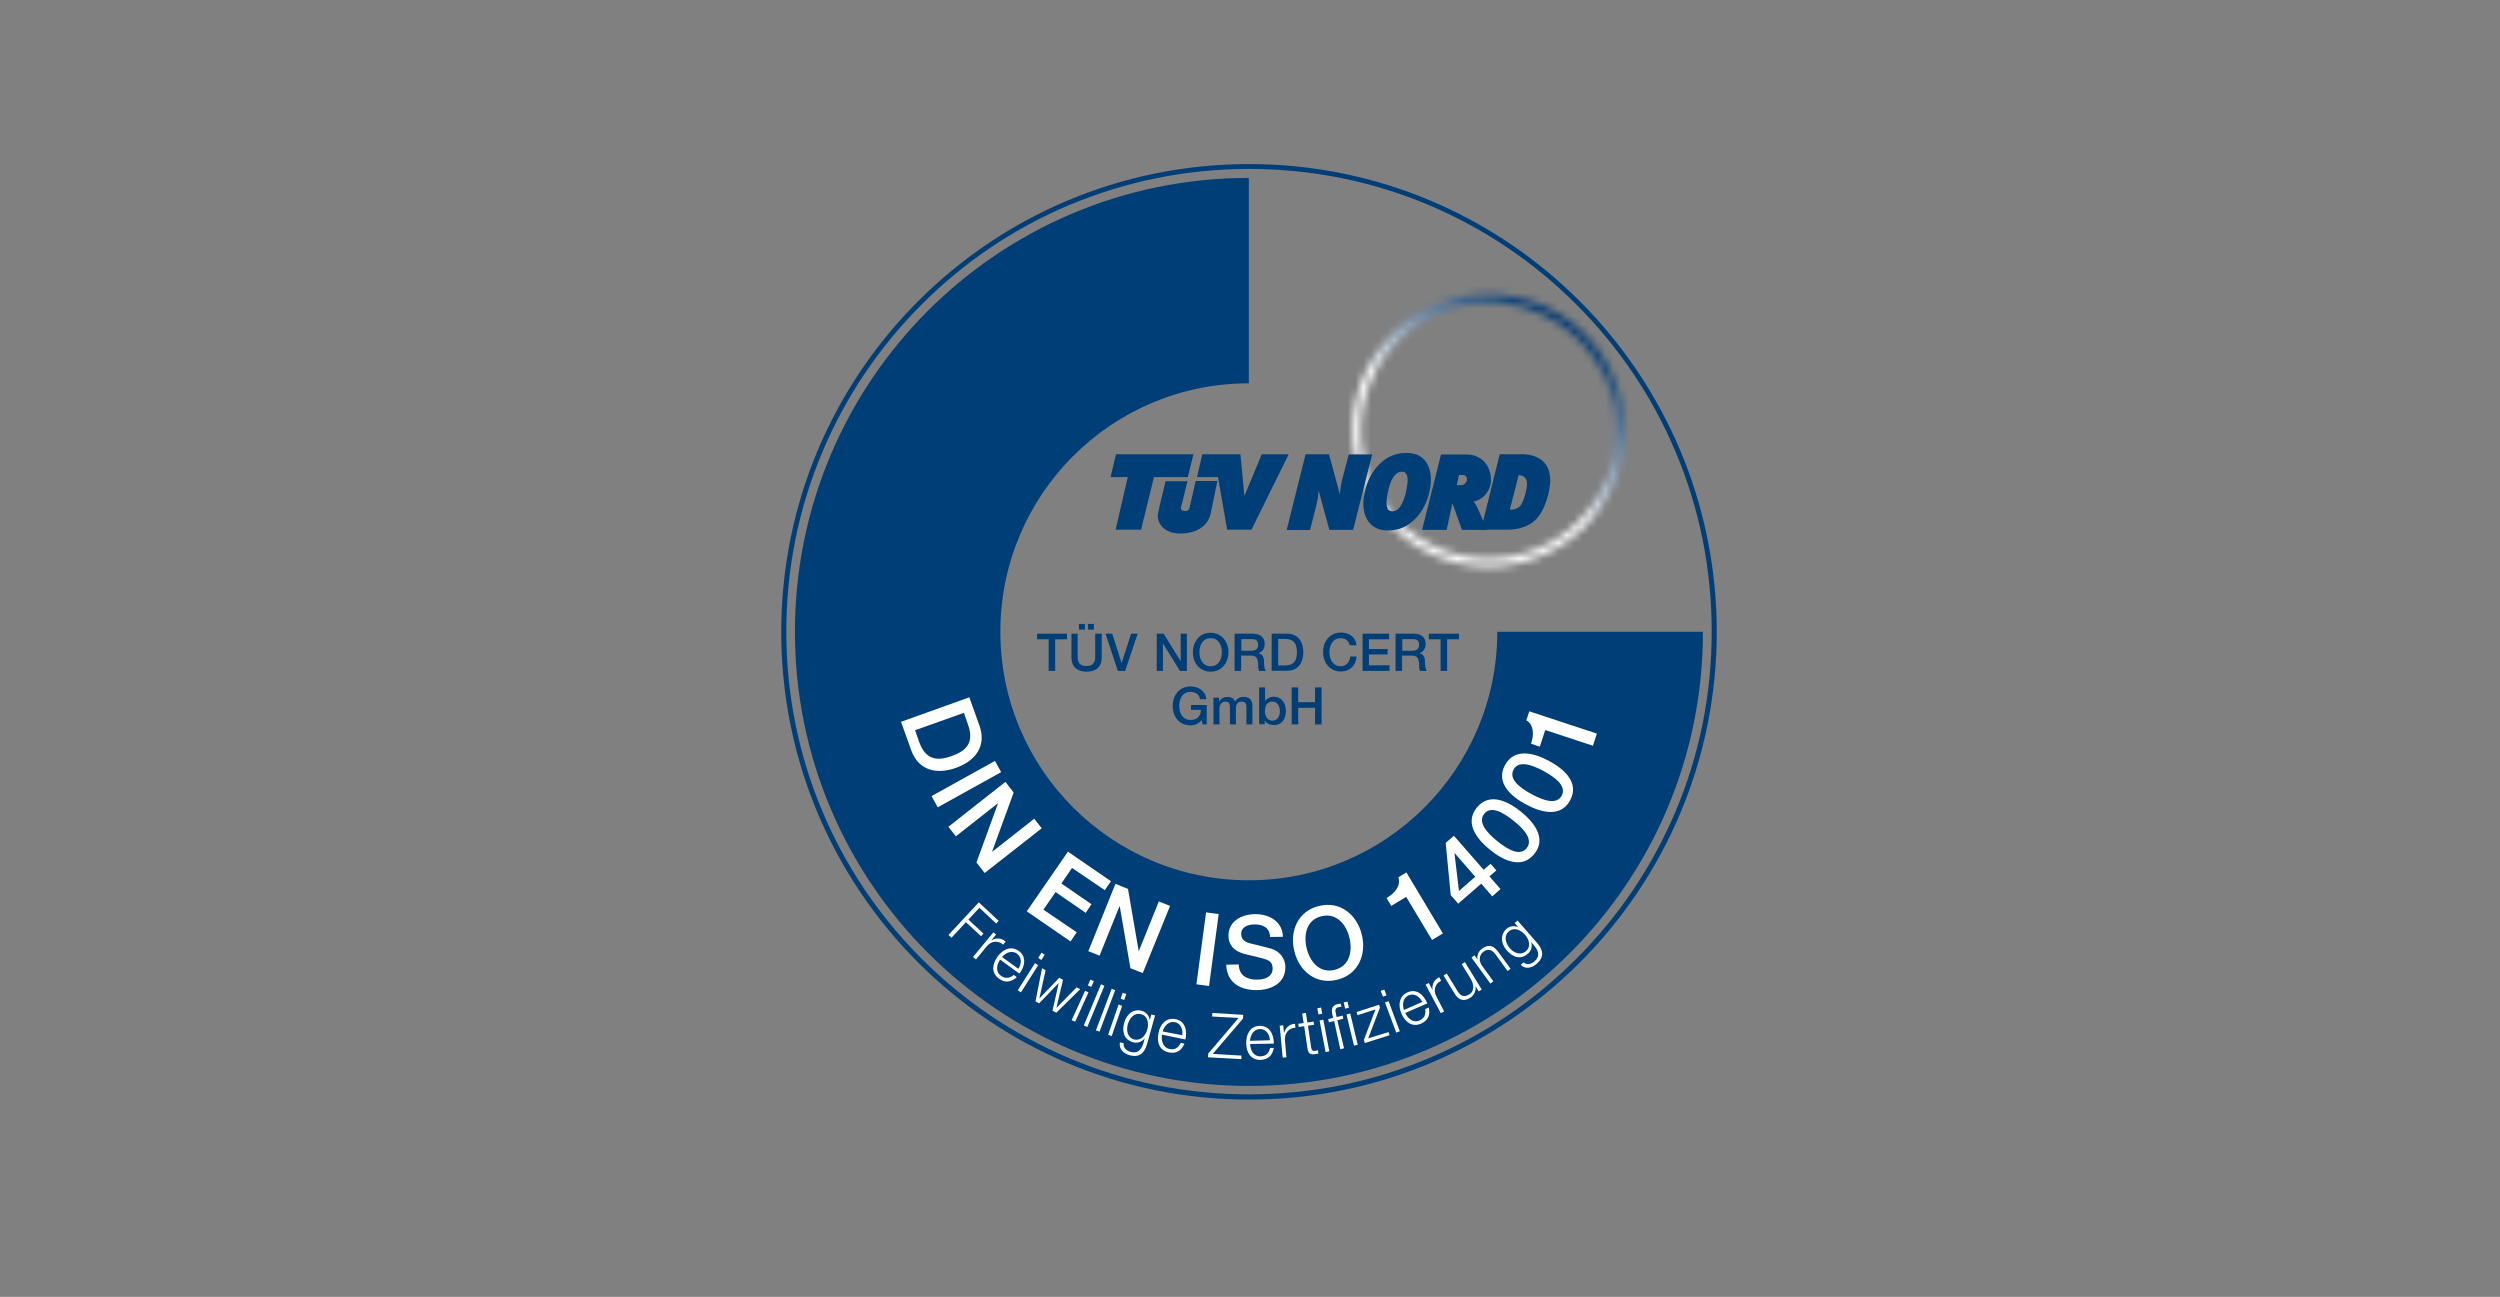 <svg xmlns="http://www.w3.org/2000/svg" fill="none" viewBox="0 0 320 166" height="166" width="320">
<rect x="0" y="0" width="320" height="166" fill="#808080" stroke="none"/>
<path fill="#003E77" d="M159.872 21.623C167.871 21.623 175.631 23.179 182.935 26.269C190 29.262 196.323 33.525 201.759 38.962C207.196 44.398 211.482 50.745 214.452 57.786C217.542 65.09 219.098 72.85 219.098 80.849C219.098 88.847 217.542 96.607 214.452 103.911C211.458 110.976 207.196 117.299 201.759 122.735C196.323 128.172 189.976 132.458 182.935 135.428C175.631 138.518 167.871 140.074 159.872 140.074C151.873 140.074 144.114 138.518 136.81 135.428C129.745 132.435 123.422 128.172 117.986 122.735C112.549 117.299 108.262 110.952 105.293 103.911C102.203 96.607 100.647 88.847 100.647 80.849C100.647 72.85 102.203 65.09 105.293 57.786C108.286 50.721 112.549 44.398 117.986 38.962C123.422 33.525 129.769 29.238 136.81 26.269C144.114 23.203 151.873 21.623 159.872 21.623ZM159.872 21C126.799 21 100 47.799 100 80.872C100 113.946 126.799 140.745 159.872 140.745C192.946 140.745 219.745 113.946 219.745 80.872C219.745 47.823 192.922 21 159.872 21Z"></path>
<path fill="#003E77" d="M191.654 80.873C191.654 98.427 177.405 112.677 159.85 112.677C142.296 112.677 128.046 98.451 128.046 80.873C128.046 63.294 142.272 49.068 159.85 49.068V22.773C127.759 22.773 101.75 48.781 101.75 80.873C101.75 112.964 127.783 138.997 159.874 138.997C191.966 138.997 217.974 112.988 217.974 80.897C217.974 80.897 217.974 80.897 217.974 80.873H191.654Z"></path>
<path fill="white" d="M125.29 115.502L127.828 117.873L127.517 118.209L125.362 116.197L123.949 117.706L125.889 119.502L125.577 119.837L123.637 118.041L121.793 120.029L121.41 119.67L125.29 115.502Z"></path>
<path fill="white" d="M127.157 119.334L127.493 119.621L126.894 120.364H126.918C127.517 120.005 128.187 120.052 128.714 120.531L128.403 120.915C127.756 120.316 126.87 120.46 126.319 121.106L124.93 122.807L124.547 122.495L127.157 119.334Z"></path>
<path fill="white" d="M128.018 122.831C127.587 123.43 127.371 124.364 128.138 124.914C128.712 125.322 129.263 125.202 129.766 124.795L130.149 125.082C129.431 125.705 128.688 125.848 127.874 125.274C126.844 124.531 127.012 123.406 127.683 122.448C128.329 121.562 129.383 120.987 130.413 121.729C131.442 122.472 131.179 123.717 130.485 124.627L128.018 122.831ZM130.341 124.004C130.772 123.382 130.82 122.543 130.173 122.065C129.527 121.609 128.76 121.921 128.257 122.496L130.341 124.004Z"></path>
<path fill="white" d="M132.477 123.285L132.884 123.549L130.681 127.022L130.273 126.758L132.477 123.285ZM133.315 121.944L133.722 122.208L133.291 122.878L132.884 122.615L133.315 121.944Z"></path>
<path fill="white" d="M133.381 123.933L133.836 124.197L133.046 127.765V127.789L135.584 125.155L136.063 125.418L135.225 128.986H135.249L137.812 126.376L138.267 126.615L135.201 129.633L134.722 129.37L135.513 125.849H135.489L132.998 128.436L132.543 128.172L133.381 123.933Z"></path>
<path fill="white" d="M138.892 126.83L139.323 127.022L137.623 130.782L137.168 130.59L138.892 126.83ZM139.563 125.394L140.018 125.585L139.683 126.328L139.252 126.136L139.563 125.394Z"></path>
<path fill="white" d="M140.93 125.991L141.361 126.183L139.182 131.452L138.727 131.26L140.93 125.991Z"></path>
<path fill="white" d="M142.293 126.567L142.748 126.735L140.736 132.051L140.281 131.884L142.293 126.567Z"></path>
<path fill="white" d="M143.181 128.578L143.636 128.746L142.295 132.625L141.84 132.458L143.181 128.578ZM143.708 127.069L144.163 127.237L143.899 128.003L143.444 127.836L143.708 127.069Z"></path>
<path fill="white" d="M146.824 133.633C146.488 134.806 145.842 135.405 144.596 135.07C143.83 134.854 143.183 134.279 143.351 133.417L143.83 133.537C143.758 134.16 144.213 134.495 144.716 134.639C145.578 134.878 146.081 134.447 146.368 133.489L146.512 132.938H146.488C146.129 133.369 145.602 133.561 145.051 133.417C143.83 133.058 143.59 132.028 143.902 130.903C144.213 129.801 145.075 129.082 146.177 129.394C146.728 129.561 147.111 130.04 147.159 130.543H147.183L147.374 129.849L147.853 129.969L146.824 133.633ZM146.847 131.813C147.063 131.046 146.967 130.064 146.081 129.825C145.195 129.561 144.596 130.304 144.357 131.118C144.141 131.908 144.309 132.795 145.171 133.058C145.985 133.25 146.608 132.603 146.847 131.813Z"></path>
<path fill="white" d="M148.738 132.434C148.618 133.152 148.81 134.087 149.72 134.278C150.414 134.422 150.869 134.063 151.133 133.488L151.612 133.584C151.229 134.47 150.606 134.901 149.624 134.709C148.379 134.47 148.044 133.368 148.283 132.242C148.475 131.165 149.217 130.207 150.462 130.446C151.708 130.686 151.995 131.907 151.732 133.057L148.738 132.434ZM151.325 132.506C151.444 131.763 151.133 130.973 150.367 130.829C149.6 130.686 149.025 131.308 148.81 132.027L151.325 132.506Z"></path>
<path fill="white" d="M155.18 129.657L159.131 129.896L159.107 130.375L155.228 134.902L158.916 135.117L158.892 135.572L154.629 135.333L154.653 134.854L158.533 130.303L155.156 130.112L155.18 129.657Z"></path>
<path fill="white" d="M160.015 133.632C160.039 134.374 160.423 135.236 161.357 135.212C162.075 135.188 162.434 134.757 162.578 134.134H163.057C162.865 135.068 162.362 135.619 161.357 135.667C160.087 135.691 159.536 134.709 159.513 133.536C159.489 132.458 159.992 131.332 161.237 131.308C162.506 131.285 163.057 132.41 163.057 133.584L160.015 133.632ZM162.554 133.153C162.506 132.386 162.051 131.692 161.261 131.716C160.47 131.74 160.063 132.458 159.992 133.224L162.554 133.153Z"></path>
<path fill="white" d="M163.801 131.285L164.256 131.237L164.352 132.195H164.376C164.567 131.524 165.07 131.069 165.765 131.045L165.812 131.548C164.926 131.572 164.4 132.315 164.471 133.153L164.663 135.332L164.184 135.38L163.801 131.285Z"></path>
<path fill="white" d="M167.345 130.878L168.136 130.758L168.208 131.166L167.417 131.285L167.824 134.039C167.872 134.351 167.944 134.542 168.279 134.518C168.423 134.494 168.543 134.47 168.687 134.423L168.758 134.854C168.615 134.878 168.471 134.926 168.327 134.926C167.681 135.021 167.441 134.83 167.345 134.135L166.938 131.357L166.244 131.453L166.172 131.046L166.866 130.95L166.675 129.729L167.154 129.657L167.345 130.878Z"></path>
<path fill="white" d="M168.617 129.058L169.096 128.962L169.24 129.753L168.761 129.849L168.617 129.058ZM168.905 130.615L169.384 130.519L170.15 134.566L169.671 134.662L168.905 130.615Z"></path>
<path fill="white" d="M170.77 130.686L170.1 130.854L170.004 130.447L170.651 130.279L170.555 129.92C170.387 129.225 170.459 128.698 171.201 128.531C171.345 128.507 171.441 128.483 171.608 128.459L171.704 128.866C171.585 128.866 171.465 128.89 171.345 128.914C170.818 129.034 170.914 129.369 171.01 129.824L171.082 130.183L171.848 129.991L171.944 130.399L171.177 130.59L172.04 134.183L171.561 134.302L170.77 130.686ZM171.992 128.315L172.471 128.195L172.662 128.986L172.183 129.105L171.992 128.315ZM172.351 129.848L172.83 129.728L173.788 133.728L173.309 133.847L172.351 129.848Z"></path>
<path fill="white" d="M175.129 132.913L177.74 132.099L177.86 132.506L174.698 133.512L174.579 133.105L176.063 129.201L173.764 129.944L173.645 129.537L176.518 128.603L176.638 128.962L175.129 132.913Z"></path>
<path fill="white" d="M176.73 126.831L177.185 126.663L177.473 127.405L177.018 127.573L176.73 126.831ZM177.281 128.316L177.736 128.148L179.173 132.004L178.718 132.171L177.281 128.316Z"></path>
<path fill="white" d="M179.87 129.657C180.181 130.327 180.852 130.998 181.714 130.615C182.361 130.327 182.528 129.776 182.432 129.154L182.887 128.962C183.079 129.896 182.816 130.615 181.906 131.022C180.756 131.525 179.87 130.83 179.391 129.753C178.96 128.771 179.008 127.549 180.157 127.022C181.331 126.495 182.265 127.358 182.696 128.435L179.87 129.657ZM182.049 128.244C181.714 127.549 181.019 127.094 180.301 127.406C179.583 127.717 179.463 128.555 179.702 129.274L182.049 128.244Z"></path>
<path fill="white" d="M182.48 126.04L182.888 125.825L183.343 126.687H183.367C183.271 125.993 183.582 125.394 184.229 125.083L184.468 125.538C183.678 125.897 183.438 126.783 183.846 127.525L184.851 129.465L184.42 129.681L182.48 126.04Z"></path>
<path fill="white" d="M189.663 126.663L189.28 126.902L188.897 126.279H188.873C188.944 126.878 188.657 127.429 188.154 127.74C187.292 128.267 186.645 127.956 186.166 127.142L184.777 124.866L185.184 124.603L186.574 126.878C186.981 127.501 187.412 127.692 188.058 127.285C188.777 126.854 188.657 125.968 188.226 125.25L187.1 123.406L187.508 123.142L189.663 126.663Z"></path>
<path fill="white" d="M188.348 122.567L188.731 122.28L189.138 122.855C188.994 122.352 189.234 121.777 189.689 121.442C190.599 120.771 191.222 121.083 191.796 121.873L193.353 124.004L192.97 124.292L191.461 122.208C191.054 121.633 190.551 121.346 189.904 121.801C189.282 122.256 189.258 123.023 189.737 123.669L191.15 125.609L190.767 125.896L188.348 122.567Z"></path>
<path fill="white" d="M196.756 120.699C197.547 121.633 197.69 122.495 196.708 123.357C196.11 123.884 195.271 124.124 194.649 123.501L195.008 123.19C195.487 123.573 196.014 123.405 196.421 123.046C197.092 122.471 197.02 121.801 196.373 121.034L196.014 120.603H195.99C196.158 121.13 196.014 121.705 195.583 122.064C194.625 122.902 193.619 122.519 192.853 121.633C192.11 120.771 191.99 119.645 192.853 118.879C193.284 118.496 193.906 118.472 194.337 118.687L193.882 118.137L194.242 117.825L196.756 120.699ZM195.223 119.669C194.697 119.071 193.834 118.616 193.14 119.214C192.445 119.813 192.709 120.723 193.26 121.37C193.787 121.992 194.649 122.328 195.319 121.753C195.966 121.202 195.774 120.316 195.223 119.669Z"></path>
<path fill="#003E77" d="M132.742 81.112H136.574V81.83H135.065V85.878H134.227V81.83H132.742V81.112Z"></path>
<path fill="#003E77" d="M137.098 81.112H137.936V83.89C137.936 84.537 137.984 85.255 139.061 85.255C140.139 85.255 140.187 84.513 140.187 83.89V81.112H141.025V84.154C141.025 85.375 140.259 85.974 139.085 85.974C137.912 85.974 137.146 85.375 137.146 84.154V81.112H137.098ZM138.104 79.867H138.87V80.585H138.104V79.867ZM140.019 80.585H139.253V79.867H140.019V80.585Z"></path>
<path fill="#003E77" d="M141.504 81.112H142.366L143.564 84.872L144.785 81.112H145.623L144.019 85.878H143.085L141.504 81.112Z"></path>
<path fill="#003E77" d="M148.062 81.112H148.949L151.104 84.608H151.128V81.112H151.918V85.878H151.032L148.877 82.381H148.853V85.878H148.062V81.112Z"></path>
<path fill="#003E77" d="M157.238 83.483C157.238 84.848 156.376 85.974 154.963 85.974C153.55 85.974 152.688 84.848 152.688 83.483C152.688 82.118 153.55 80.992 154.963 80.992C156.4 81.016 157.238 82.142 157.238 83.483ZM153.526 83.483C153.526 84.393 153.957 85.279 154.963 85.279C155.969 85.279 156.4 84.393 156.4 83.483C156.4 82.573 155.969 81.687 154.963 81.687C153.957 81.687 153.526 82.573 153.526 83.483Z"></path>
<path fill="#003E77" d="M158.027 81.112H160.302C161.332 81.112 161.883 81.591 161.883 82.405C161.883 83.315 161.26 83.555 161.093 83.603V83.626C161.38 83.674 161.787 83.89 161.787 84.632C161.787 85.183 161.859 85.686 162.051 85.878H161.165C161.045 85.662 161.045 85.423 161.045 85.183C161.045 84.321 160.853 83.914 160.087 83.914H158.866V85.878H158.027V81.112ZM158.866 83.291H160.231C160.758 83.291 161.045 83.028 161.045 82.525C161.045 81.926 160.662 81.806 160.231 81.806H158.89V83.291H158.866Z"></path>
<path fill="#003E77" d="M162.773 81.112H164.737C166.198 81.112 166.821 82.166 166.821 83.483C166.821 84.8 166.198 85.854 164.737 85.854H162.773V81.112ZM163.612 85.183H164.426C165.719 85.183 166.007 84.441 166.007 83.483C166.007 82.525 165.719 81.782 164.426 81.782H163.612V85.183Z"></path>
<path fill="#003E77" d="M172.78 82.621C172.636 82.07 172.277 81.687 171.607 81.687C170.601 81.687 170.17 82.573 170.17 83.483C170.17 84.393 170.601 85.279 171.607 85.279C172.349 85.279 172.756 84.728 172.828 84.034H173.642C173.57 85.183 172.78 85.95 171.631 85.95C170.218 85.95 169.355 84.824 169.355 83.459C169.355 82.094 170.218 80.968 171.631 80.968C172.708 80.968 173.547 81.567 173.642 82.597H172.78V82.621Z"></path>
<path fill="#003E77" d="M174.41 81.112H177.811V81.83H175.224V83.076H177.619V83.77H175.224V85.159H177.859V85.878H174.41V81.112Z"></path>
<path fill="#003E77" d="M178.629 81.112H180.904C181.934 81.112 182.485 81.591 182.485 82.405C182.485 83.315 181.862 83.555 181.694 83.603V83.626C181.982 83.674 182.389 83.89 182.389 84.632C182.389 85.183 182.461 85.686 182.652 85.878H181.766C181.646 85.662 181.646 85.423 181.646 85.183C181.646 84.321 181.455 83.914 180.689 83.914H179.467V85.878H178.629V81.112ZM179.467 83.291H180.832C181.359 83.291 181.646 83.028 181.646 82.525C181.646 81.926 181.263 81.806 180.832 81.806H179.491V83.291H179.467Z"></path>
<path fill="#003E77" d="M182.887 81.112H186.743V81.83H185.234V85.878H184.396V81.83H182.887V81.112Z"></path>
<path fill="#003E77" d="M154.46 92.727H153.933L153.814 92.177C153.359 92.68 152.951 92.847 152.377 92.847C150.94 92.847 150.102 91.722 150.102 90.356C150.102 88.991 150.964 87.866 152.377 87.866C153.407 87.866 154.293 88.416 154.412 89.494H153.598C153.526 88.872 152.975 88.56 152.377 88.56C151.371 88.56 150.94 89.446 150.94 90.356C150.94 91.266 151.371 92.153 152.377 92.153C153.239 92.177 153.694 91.65 153.718 90.859H152.449V90.237H154.46V92.727Z"></path>
<path fill="#003E77" d="M155.324 89.302H156.043V89.781H156.067C156.282 89.445 156.57 89.206 157.12 89.206C157.528 89.206 157.935 89.374 158.078 89.781C158.342 89.422 158.653 89.206 159.156 89.206C159.875 89.206 160.306 89.517 160.306 90.356V92.727H159.539V90.715C159.539 90.164 159.515 89.805 158.917 89.805C158.414 89.805 158.198 90.14 158.198 90.715V92.727H157.432V90.523C157.432 90.044 157.288 89.805 156.833 89.805C156.45 89.805 156.091 90.116 156.091 90.691V92.727H155.324V89.302Z"></path>
<path fill="#003E77" d="M161.168 87.985H161.934V89.733H161.958C162.174 89.398 162.605 89.182 162.988 89.182C164.066 89.182 164.593 89.997 164.593 91.002C164.593 91.936 164.138 92.799 163.108 92.799C162.629 92.799 162.15 92.679 161.91 92.224H161.886V92.703H161.168V87.985ZM162.868 89.805C162.222 89.805 161.91 90.284 161.91 91.026C161.91 91.721 162.27 92.248 162.868 92.248C163.563 92.248 163.826 91.625 163.826 91.026C163.826 90.38 163.491 89.805 162.868 89.805Z"></path>
<path fill="#003E77" d="M165.332 87.985H166.17V89.877H168.326V87.985H169.164V92.727H168.326V90.595H166.17V92.727H165.332V87.985Z"></path>
<mask height="36" width="35" y="37" x="173" maskUnits="userSpaceOnUse" style="mask-type:luminance" id="mask0_416_1281">
<path fill="white" d="M184.165 70.191C183.208 69.784 182.25 69.281 181.387 68.682C180.525 68.108 179.711 67.437 178.969 66.695C178.226 65.952 177.556 65.138 176.981 64.276C176.382 63.39 175.879 62.48 175.472 61.498C174.61 59.486 174.179 57.331 174.179 55.127C174.179 52.924 174.61 50.769 175.472 48.757C175.879 47.775 176.382 46.841 176.981 45.979C177.556 45.117 178.25 44.302 178.969 43.56C179.711 42.818 180.525 42.147 181.387 41.572C182.274 40.973 183.208 40.471 184.165 40.063C186.177 39.201 188.333 38.77 190.536 38.77C192.739 38.77 194.895 39.201 196.906 40.063C197.864 40.471 198.798 40.973 199.684 41.572C200.547 42.147 201.361 42.818 202.103 43.56C202.846 44.302 203.516 45.117 204.091 45.979C204.69 46.865 205.193 47.799 205.6 48.757C206.462 50.769 206.893 52.924 206.893 55.127C206.893 57.331 206.462 59.486 205.6 61.498C205.193 62.48 204.69 63.39 204.091 64.276C203.492 65.138 202.822 65.952 202.103 66.695C201.361 67.437 200.547 68.108 199.684 68.682C198.798 69.281 197.864 69.784 196.906 70.191C194.895 71.053 192.739 71.484 190.536 71.484C188.333 71.484 186.177 71.053 184.165 70.191ZM173.125 55.103C173.125 64.707 180.908 72.514 190.512 72.514C200.115 72.514 207.923 64.731 207.923 55.103C207.923 45.5 200.139 37.692 190.512 37.692C180.932 37.692 173.125 45.5 173.125 55.103Z"></path>
</mask>
<g mask="url(#mask0_416_1281)">
<path fill="url(#paint0_linear_416_1281)" d="M156.789 61.067L184.594 21.359L224.277 49.14L196.496 88.847L156.789 61.067Z"></path>
</g>
<path fill="#003E77" d="M144.356 61.065H142.152L142.847 58.144H152.762L152.043 61.065H147.709L146.056 67.795H142.799L144.356 61.065Z"></path>
<path fill="#003E77" d="M154.965 65.736C154.462 68.011 152.043 68.298 151.109 68.298C148.882 68.298 148.188 66.885 148.188 66.047C148.188 65.831 148.379 65.017 148.451 64.682L149.193 61.592H151.995L151.421 63.939C151.349 64.275 151.157 64.897 151.157 65.041C151.157 65.328 151.492 65.424 151.66 65.424C152.187 65.424 152.235 65.113 152.307 64.778L153.049 61.568H155.827L154.965 65.736Z"></path>
<path fill="#003E77" d="M161.505 58.144L159.302 63.436H159.278L158.775 58.144H153.889L153.219 61.065H155.901L157.075 67.795H160.188L164.954 58.144H161.505Z"></path>
<path fill="#003E77" d="M167.114 58.144H170.108L171.497 63.245H171.521C171.521 63.245 171.521 62.383 171.88 61.065C172.239 59.724 172.646 58.167 172.646 58.167H175.64L173.197 67.819H170.156L168.791 62.814H168.767C168.767 62.814 168.791 63.388 168.503 64.61C168.192 65.855 167.689 67.843 167.689 67.843H164.695L167.114 58.144Z"></path>
<path fill="#003E77" d="M177.597 67.891C175.083 67.891 174.293 65.736 174.556 63.772C174.795 62.048 175.37 60.755 176.232 59.773C177.214 58.647 178.364 57.977 180.064 57.977C182.675 57.977 183.369 60.204 183.106 62.192C182.77 64.706 181.453 66.526 179.849 67.388C179.13 67.772 178.388 67.891 177.597 67.891ZM179.442 60.371C178.34 60.371 177.741 62.072 177.526 63.7C177.358 64.922 177.597 65.449 178.244 65.449C179.322 65.449 179.921 63.629 180.136 62.024C180.304 60.827 179.968 60.371 179.442 60.371Z"></path>
<path fill="#003E77" d="M184.45 58.169H187.635C189.91 58.169 190.844 59.893 190.844 61.425C190.844 62.982 189.599 64.084 188.641 64.156C188.641 64.156 189.024 64.754 189.216 65.21C189.408 65.665 190.342 67.82 190.342 67.82H187.132L185.911 64.419L185.169 67.82H182.031L184.45 58.169ZM186.462 62.096H187.037C187.516 62.096 187.779 61.593 187.779 61.378C187.779 61.162 187.659 60.803 187.228 60.803H186.749L186.462 62.096Z"></path>
<path fill="#003E77" d="M191.965 58.144H194.863C196.539 58.144 198.431 58.934 198.431 61.472C198.431 62.694 197.833 65.304 196.539 66.55C195.653 67.388 194.36 67.795 193.067 67.795H189.57L191.965 58.144ZM193.258 65.232H193.426C194.025 65.232 194.528 64.945 194.743 64.538C195.222 63.676 195.462 62.383 195.462 61.975C195.462 60.874 194.647 60.826 194.504 60.826H194.384L193.258 65.232Z"></path>
<path fill="white" d="M124.073 89.254L125.367 92.87C126.325 95.552 124.792 97.421 122.373 98.283C119.954 99.145 117.583 98.69 116.625 96.007L115.332 92.391L124.073 89.254ZM117.128 93.469L117.655 94.978C118.517 97.373 120.074 97.397 121.822 96.774C123.57 96.151 124.768 95.145 123.906 92.751L123.379 91.242L117.128 93.469Z"></path>
<path fill="white" d="M127.357 97.397L128.147 98.833L120.029 103.336L119.238 101.899L127.357 97.397Z"></path>
<path fill="white" d="M128.695 100.08L129.749 101.445L126.995 108.989L127.019 109.013L132.383 104.798L133.341 106.019L126.037 111.743L124.983 110.402L127.737 102.858L127.713 102.834L122.349 107.049L121.391 105.827L128.695 100.08Z"></path>
<path fill="white" d="M136.695 109.012L142.203 112.796L141.412 113.945L137.221 111.095L135.856 113.083L139.712 115.741L138.97 116.843L135.114 114.185L133.557 116.436L137.82 119.334L137.03 120.507L131.426 116.651L136.695 109.012Z"></path>
<path fill="white" d="M142.777 113.131L144.382 113.777L145.747 121.705L145.771 121.729L148.333 115.382L149.77 115.957L146.274 124.555L144.693 123.932L143.328 116.005L143.304 115.981L140.742 122.327L139.305 121.752L142.777 113.131Z"></path>
<path fill="white" d="M154.378 116.783L153.141 125.992L154.755 126.209L155.992 117L154.378 116.783Z"></path>
<path fill="white" d="M158.562 123.453C158.586 124.89 159.639 125.417 160.957 125.393C162.393 125.369 162.92 124.675 162.896 123.956C162.896 123.238 162.489 122.974 162.106 122.831C161.459 122.591 160.597 122.448 159.328 122.112C157.747 121.705 157.244 120.747 157.244 119.789C157.22 117.921 158.921 117.035 160.597 117.011C162.537 116.987 164.166 117.993 164.214 119.909L162.585 119.933C162.489 118.735 161.675 118.304 160.549 118.328C159.807 118.328 158.849 118.616 158.873 119.574C158.873 120.22 159.328 120.58 159.999 120.747C160.142 120.771 162.202 121.274 162.681 121.418C163.902 121.777 164.525 122.783 164.525 123.765C164.549 125.848 162.729 126.71 160.885 126.734C158.753 126.758 157.029 125.776 156.957 123.477L158.562 123.453Z"></path>
<path fill="white" d="M174.315 119.645C174.938 122.231 173.836 124.77 171.13 125.416C168.423 126.063 166.292 124.315 165.669 121.728C165.047 119.142 166.148 116.603 168.855 115.957C171.561 115.31 173.692 117.082 174.315 119.645ZM167.25 121.369C167.657 123.093 168.902 124.602 170.818 124.147C172.758 123.668 173.141 121.776 172.734 120.052C172.327 118.328 171.082 116.819 169.166 117.274C167.226 117.729 166.843 119.645 167.25 121.369Z"></path>
<path fill="white" d="M177.48 114.951C178.558 114.328 179.348 113.346 178.989 112.293L180.019 111.67L184.689 119.477L183.3 120.315L179.995 114.807L178.079 115.957L177.48 114.951Z"></path>
<path fill="white" d="M191.537 111.408L190.651 112.174L192.064 113.803L191.01 114.737L189.597 113.108L186.651 115.671L185.693 114.569L185.047 107.887L186.101 106.977L189.909 111.336L190.795 110.569L191.537 111.408ZM186.747 114.042L188.831 112.222L186.196 109.204L186.172 109.228L186.747 114.042Z"></path>
<path fill="white" d="M194.674 103.887C196.279 105.18 198.027 107.264 196.398 109.299C194.77 111.335 192.351 110.09 190.746 108.796C189.142 107.503 187.394 105.42 189.022 103.384C190.651 101.348 193.07 102.594 194.674 103.887ZM193.74 105.06C192.255 103.863 190.794 103.144 189.98 104.174C189.166 105.18 190.172 106.473 191.657 107.671C193.141 108.868 194.602 109.587 195.417 108.557C196.231 107.527 195.225 106.234 193.74 105.06Z"></path>
<path fill="white" d="M198.315 97.421C200.135 98.403 202.219 100.151 200.973 102.45C199.728 104.749 197.118 103.935 195.297 102.953C193.477 101.971 191.394 100.223 192.639 97.924C193.908 95.625 196.495 96.439 198.315 97.421ZM197.621 98.714C195.944 97.804 194.363 97.349 193.741 98.499C193.118 99.648 194.34 100.726 196.016 101.636C197.692 102.546 199.249 103.001 199.896 101.852C200.518 100.702 199.273 99.624 197.621 98.714Z"></path>
<path fill="white" d="M195.97 95.193C196.377 94.019 196.329 92.75 195.371 92.199L195.754 91.05L204.4 93.9L203.897 95.456L197.79 93.445L197.095 95.576L195.97 95.193Z"></path>
<defs>
<linearGradient gradientUnits="userSpaceOnUse" y2="40.849" x2="200.518" y1="69.36" x1="180.555" id="paint0_linear_416_1281">
<stop stop-color="white"></stop>
<stop stop-color="white" offset="0.42"></stop>
<stop stop-color="#D9E1EA" offset="0.493"></stop>
<stop stop-color="#7D99B6" offset="0.681"></stop>
<stop stop-color="#3A6490" offset="0.834"></stop>
<stop stop-color="#104379" offset="0.944"></stop>
<stop stop-color="#003670" offset="1"></stop>
</linearGradient>
</defs>
</svg>
